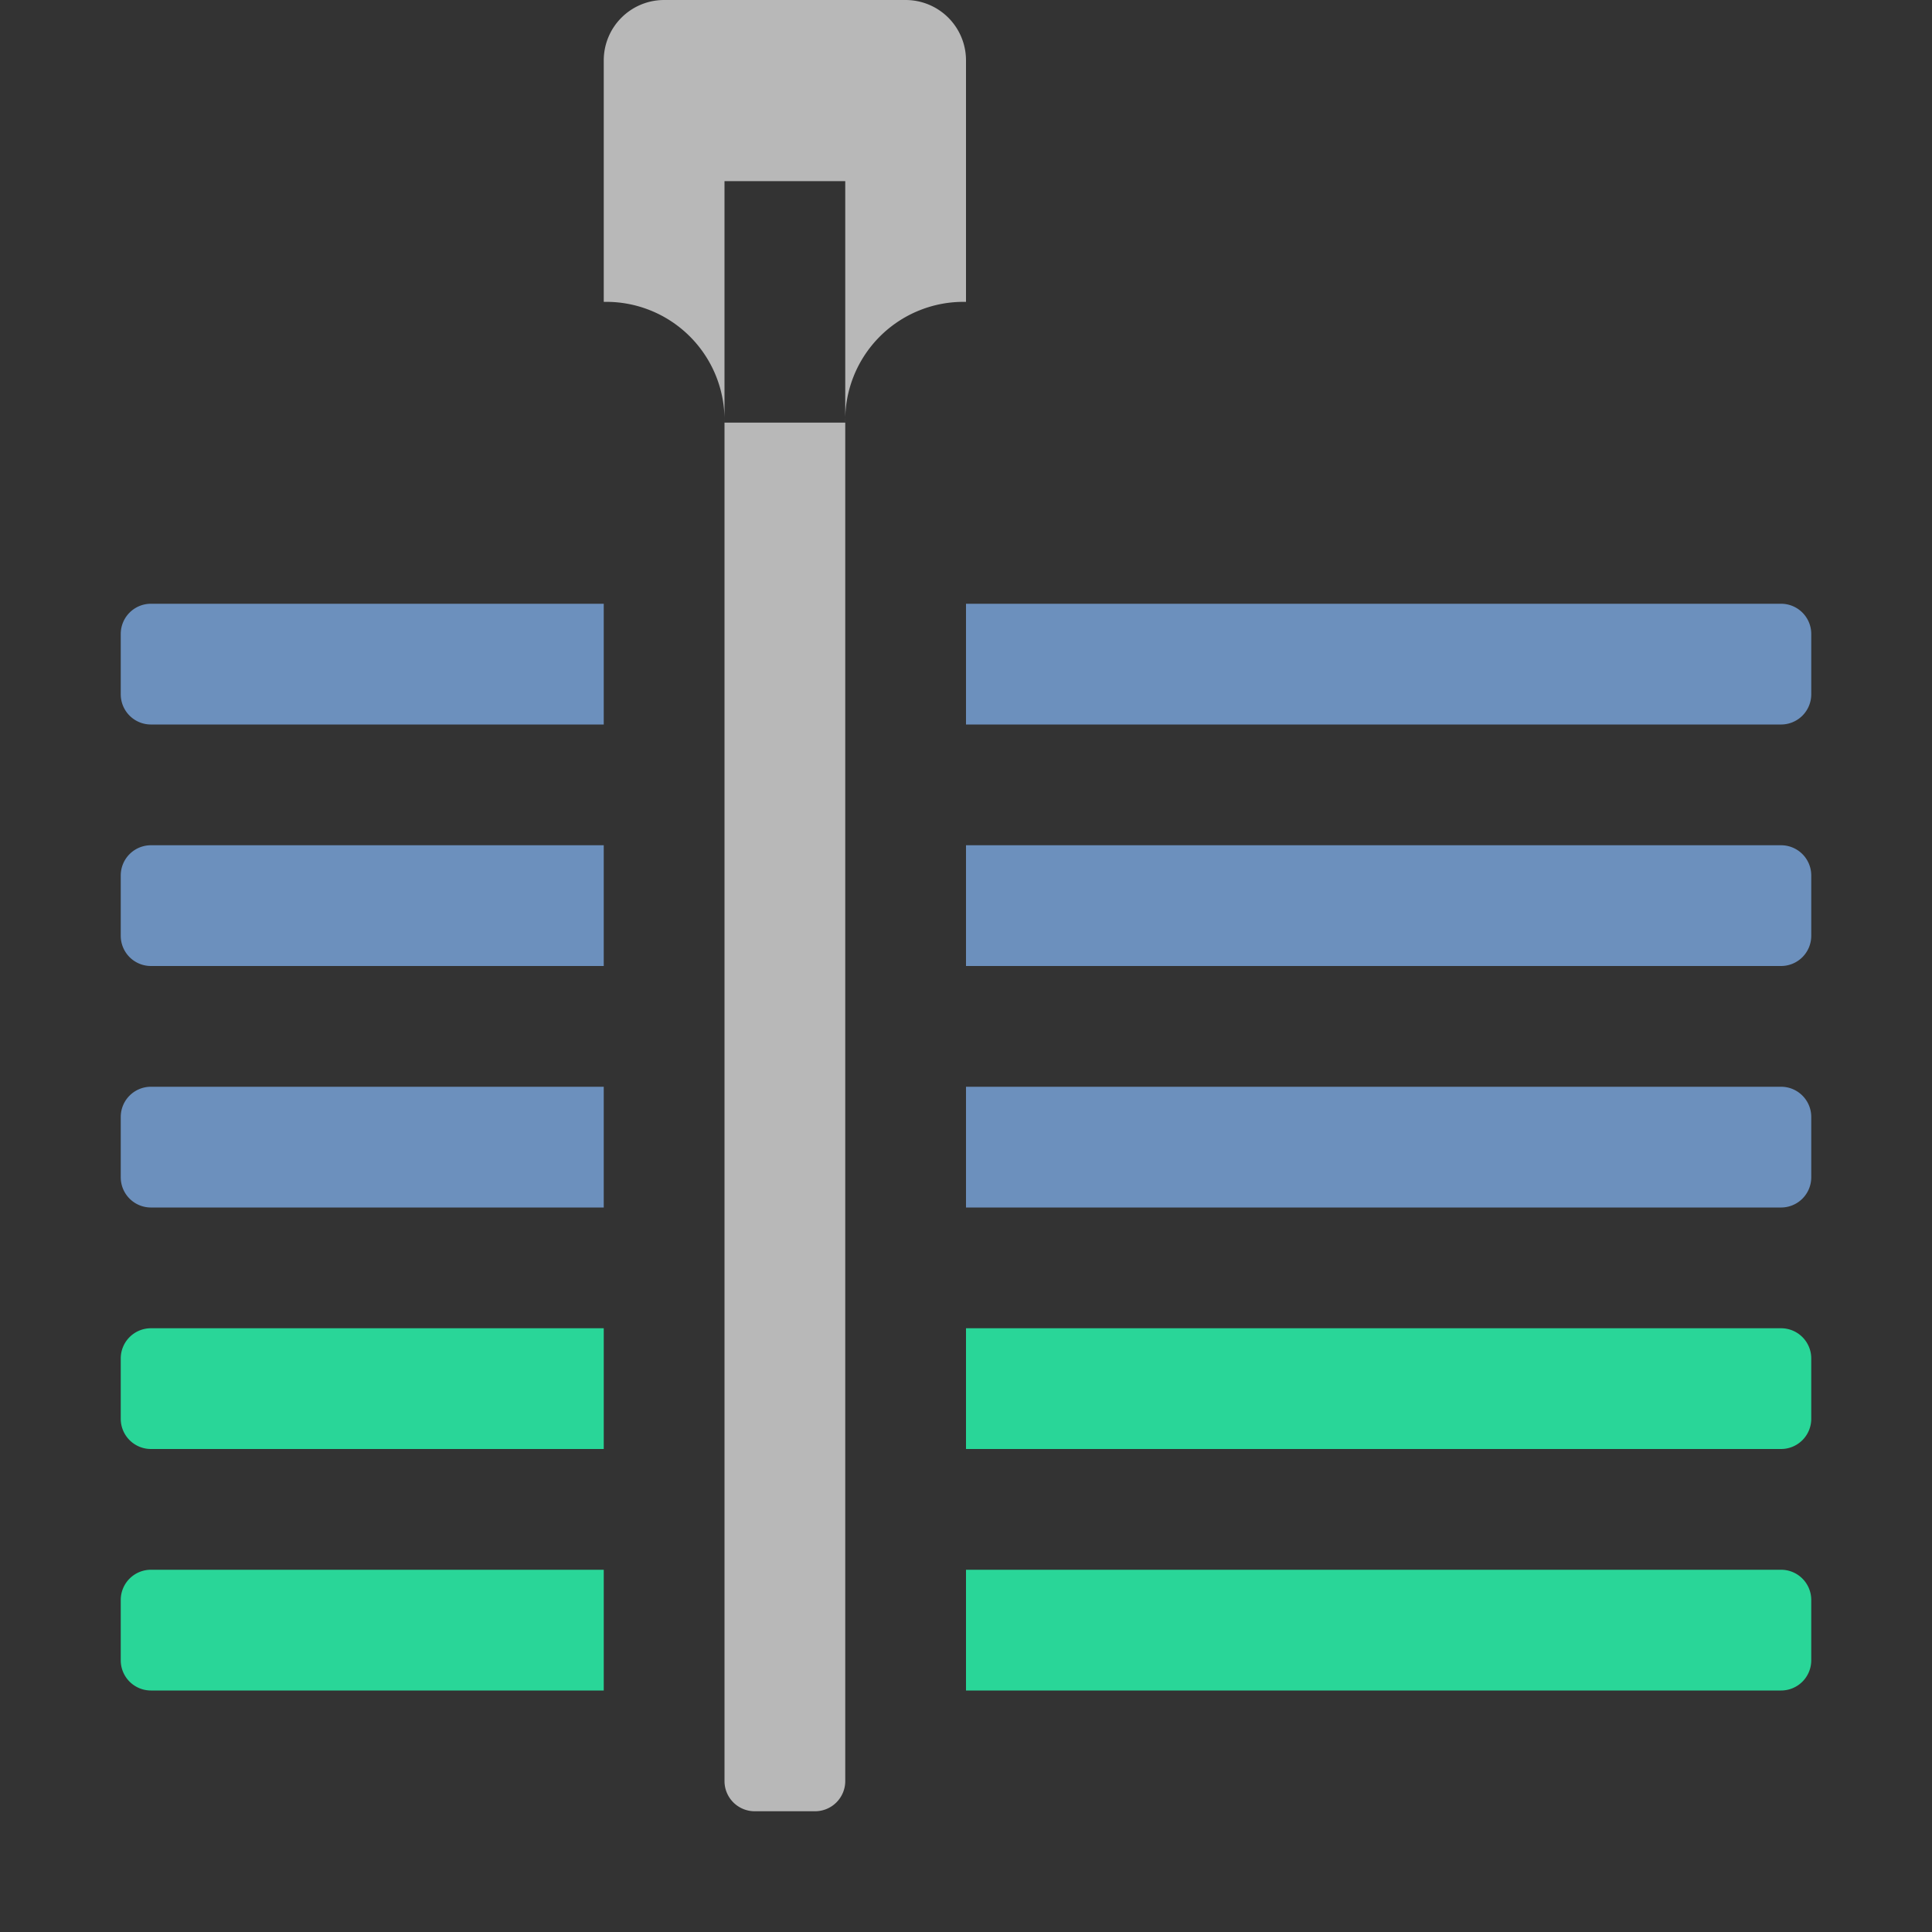 <svg id="S_MultiCamSequence_Sm_N_D_2x" data-name="S_MultiCamSequence_Sm_N_D@2x" xmlns="http://www.w3.org/2000/svg" width="32" height="32" viewBox="0 0 32 32">
  <rect x="0" y="0" width="32" height="32" fill="#333333" stroke="none"/>
  <defs>
    <style>
      .cls-1, .cls-2 {
        fill: #729acc;
        opacity: 0.9;
      }

      .cls-2, .cls-3, .fill {
        fill-rule: evenodd;
      }

      .cls-3 {
        fill: #29d698;
      }

      .fill {
        fill: #fff;
        opacity: 0.65;
      }

      
    </style>
  </defs>
  <title>S_MultiCamSequence_Sm_N_D@2x</title>
  <path class="cls-1" d="M10,10H2.5a0.5,0.5,0,0,0-.5.5v1a0.5,0.5,0,0,0,.5.5H10V10Z"/>
  <path class="cls-1" d="M10,14H2.5a0.5,0.5,0,0,0-.5.5v1a0.5,0.5,0,0,0,.5.5H10V14Z"/>
  <path class="cls-2" d="M10,18H2.5a0.5,0.5,0,0,0-.5.5v1a0.5,0.5,0,0,0,.5.5H10V18Z"/>
  <path class="cls-2" d="M16,18v2H29.5a0.5,0.5,0,0,0,.5-0.5v-1a0.5,0.5,0,0,0-.5-0.5H16Z"/>
  <path class="cls-1" d="M16,14v2H29.5a0.5,0.5,0,0,0,.5-0.5v-1a0.5,0.5,0,0,0-.5-0.5H16Z"/>
  <path class="cls-3" d="M10,22H2.5a0.5,0.5,0,0,0-.5.5v1a0.5,0.5,0,0,0,.5.5H10V22Z"/>
  <path class="cls-3" d="M10,26H2.5a0.5,0.5,0,0,0-.5.5v1a0.5,0.5,0,0,0,.5.5H10V26Z"/>
  <path class="cls-3" d="M16,26v2H29.5a0.5,0.5,0,0,0,.5-0.5v-1a0.5,0.5,0,0,0-.5-0.5H16Z"/>
  <path class="cls-3" d="M16,22v2H29.5a0.5,0.5,0,0,0,.5-0.5v-1a0.5,0.5,0,0,0-.5-0.5H16Z"/>
  <path class="cls-1" d="M16,10v2H29.5a0.5,0.5,0,0,0,.5-0.5v-1a0.5,0.5,0,0,0-.5-0.5H16Z"/>
  <path class="fill" d="M15,0H11a1,1,0,0,0-1,1V5a1.959,1.959,0,0,1,2,2V29.5a0.5,0.5,0,0,0,.5.5h1a0.5,0.5,0,0,0,.5-0.5V7a1.959,1.959,0,0,1,2-2V1A1,1,0,0,0,15,0ZM14,7H12V3h2V7Z"/>
  </svg>